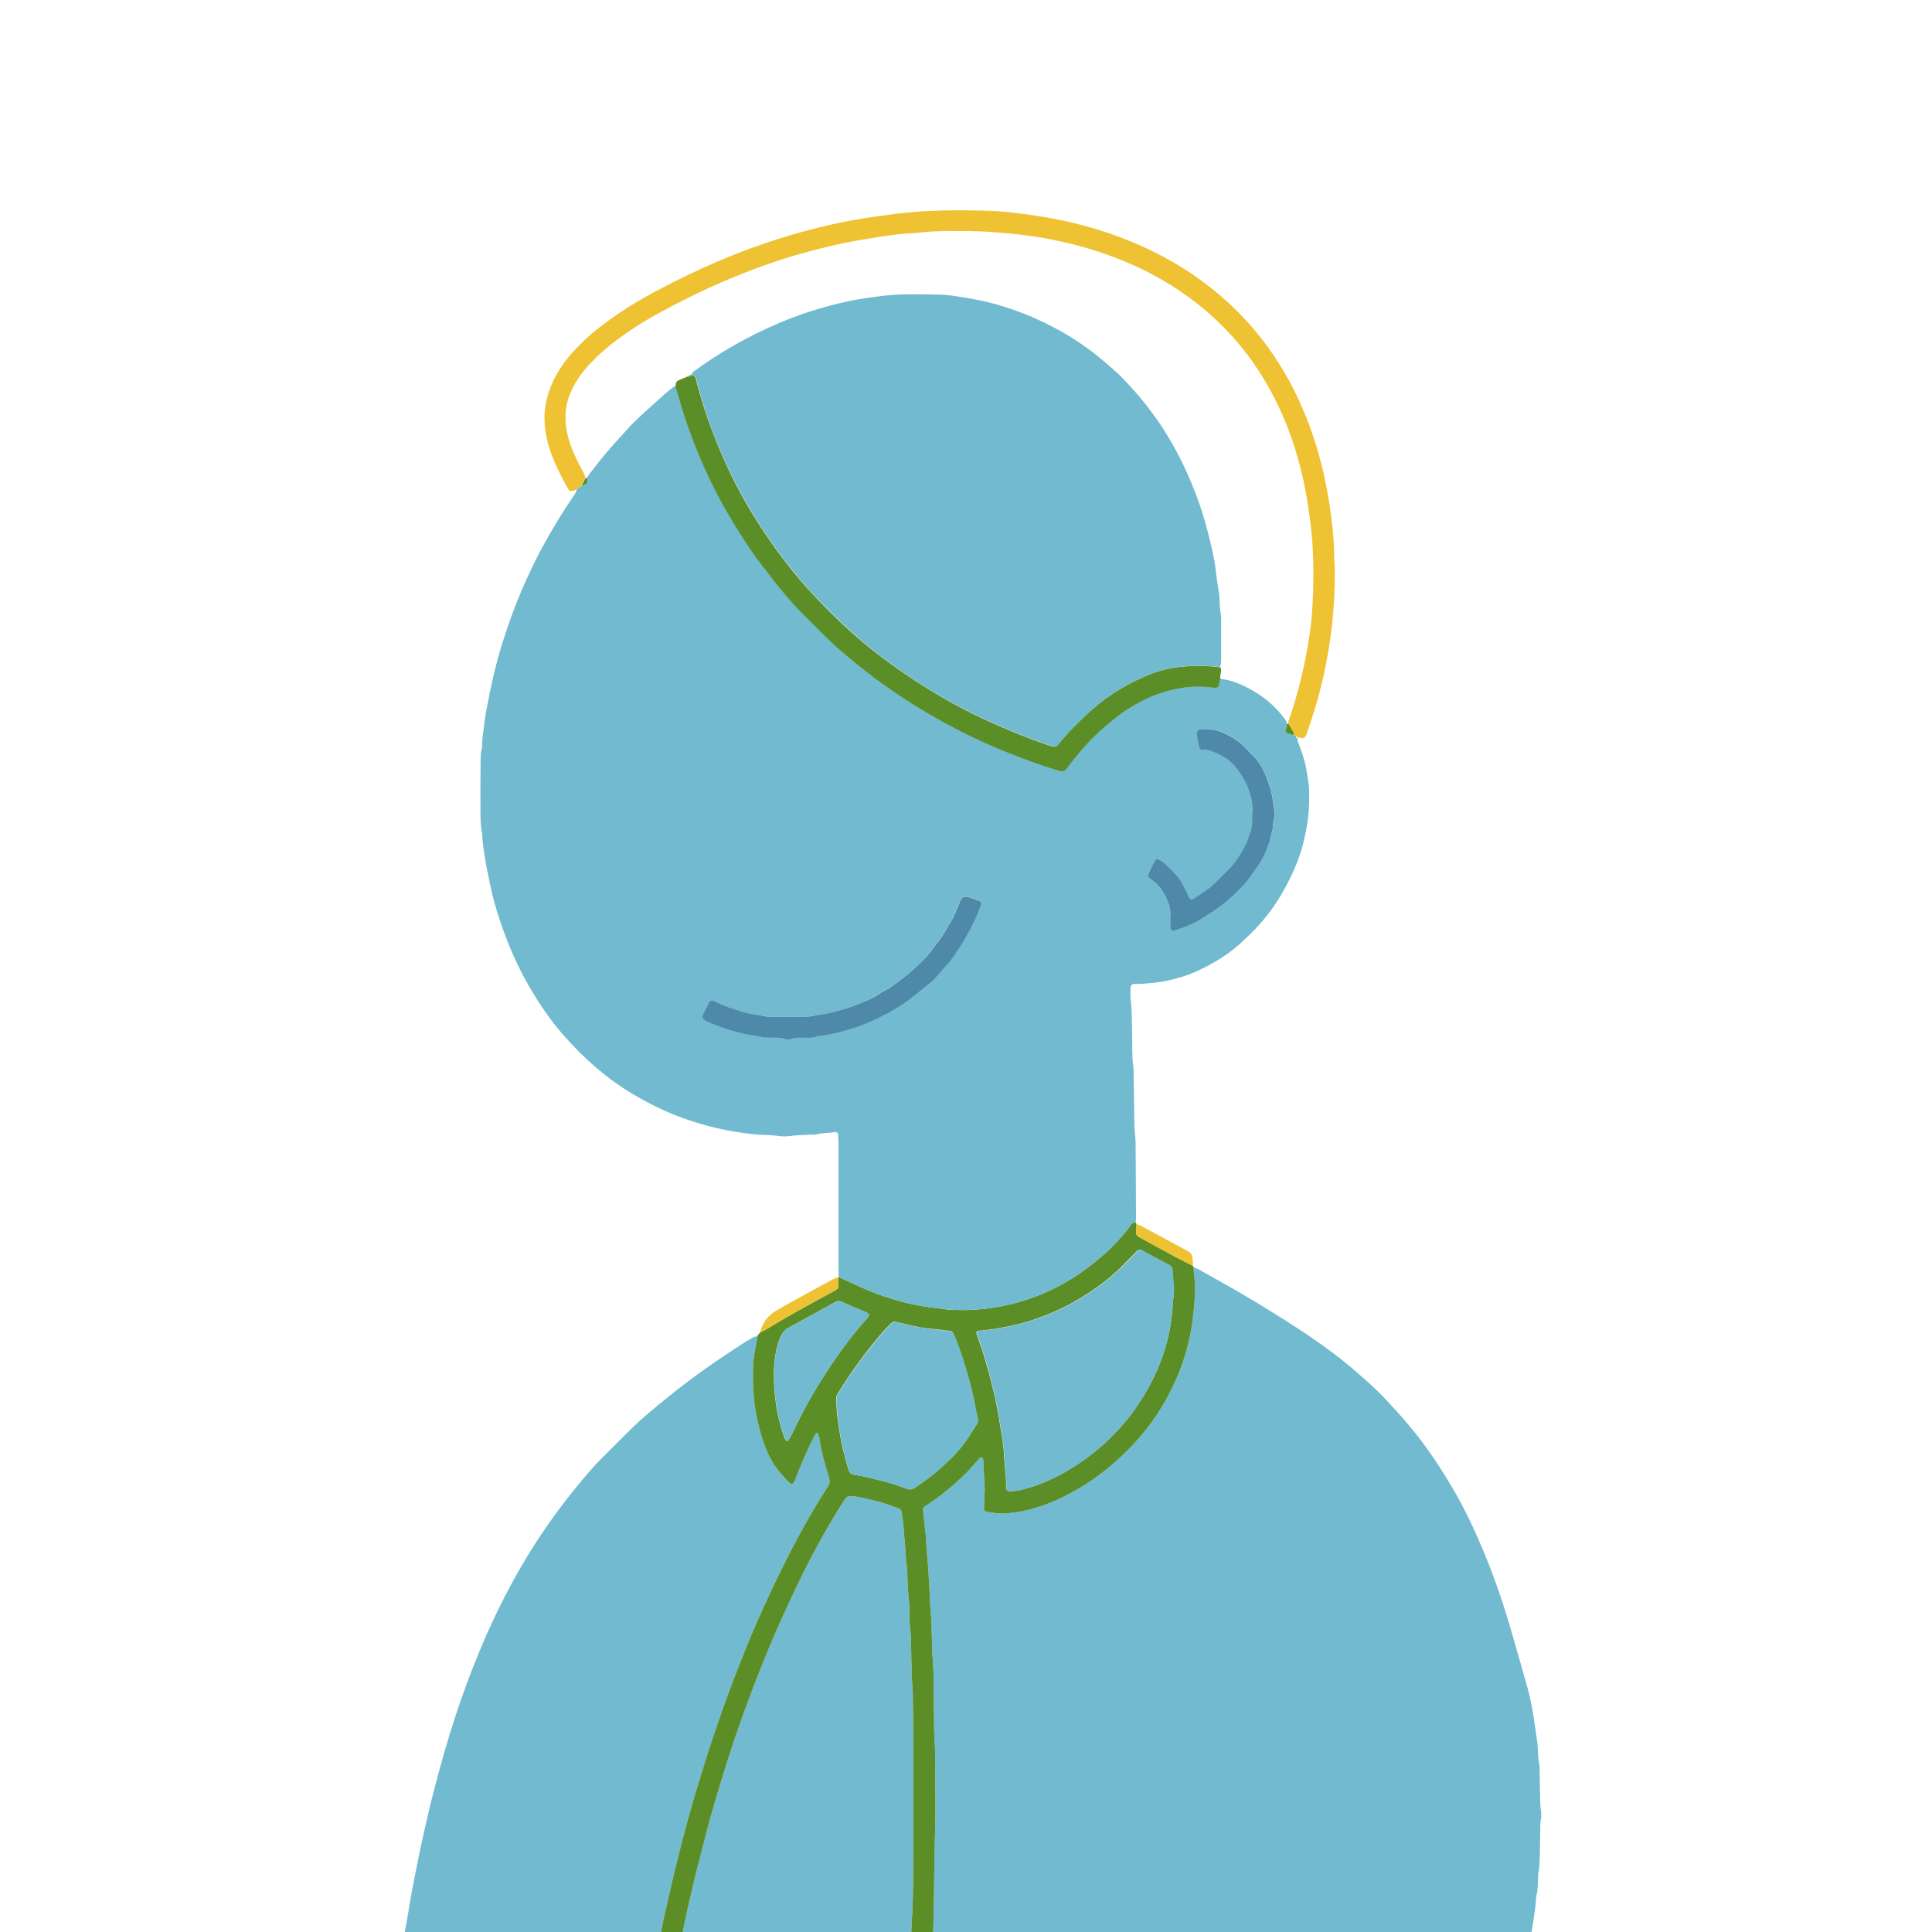 <?xml version="1.0" encoding="UTF-8"?>
<svg xmlns="http://www.w3.org/2000/svg" id="Calque_1" data-name="Calque 1" viewBox="0 0 130 130">
  <defs>
    <style>
      .cls-1 {
        fill: #71bacf;
      }

      .cls-1, .cls-2, .cls-3, .cls-4 {
        stroke-width: 0px;
      }

      .cls-2 {
        fill: #4f89a9;
      }

      .cls-3 {
        fill: #5b8e26;
      }

      .cls-4 {
        fill: #efc233;
      }
    </style>
  </defs>
  <path class="cls-1" d="M103.68,122.41c-.04.28-.04.55-.04.83-.01.54-.02,1.07-.03,1.6-.01.39-.01.77-.09,1.15-.03.15-.02.3-.03.45-.02.36-.01.73-.1,1.08-.02.04-.02.08-.02.13-.05.79-.19,1.56-.31,2.35h-40.27c0-.07,0-.13.01-.2.06-2.05.05-4.1.11-6.15.06-1.86.01-3.72.01-5.57,0-.2,0-.39-.01-.58-.02-.3-.04-.6-.05-.9-.02-1.38-.03-2.77-.05-4.16,0-.19-.02-.38-.03-.58-.02-.27-.05-.55-.05-.82-.02-.56-.03-1.11-.05-1.67,0-.17,0-.34-.02-.51-.06-.36-.06-.72-.08-1.09-.05-.91-.08-1.83-.16-2.74-.05-.51-.09-1.02-.11-1.54,0-.1-.02-.21-.03-.31-.06-.53-.12-1.06-.17-1.59-.01-.09.03-.17.11-.22.09-.06.18-.11.27-.17,1.25-.87,2.41-1.84,3.37-3.03.04-.05.1-.08.15-.11.03-.01.1.01.11.04.03.07.05.16.05.24.03.53.04,1.07.08,1.6.01.21.02.42,0,.63-.03.32-.03.64-.04.96,0,.09.08.17.15.19.46.07.93.16,1.4.11.34-.04.68-.08,1.01-.14.82-.17,1.61-.43,2.37-.78,1.75-.79,3.29-1.89,4.65-3.24.37-.36.71-.74,1.04-1.13,1-1.19,1.79-2.5,2.39-3.92.34-.79.59-1.6.79-2.43.2-.84.29-1.69.36-2.53.05-.73.06-1.46-.05-2.18-.01-.06.01-.12.01-.19.1.04.21.06.3.11,1.38.77,2.76,1.54,4.11,2.36,1.29.8,2.58,1.59,3.82,2.46.79.55,1.56,1.12,2.29,1.74.82.7,1.63,1.39,2.36,2.17.51.54,1.01,1.09,1.5,1.67.65.76,1.25,1.56,1.81,2.39.44.66.86,1.33,1.26,2.01.79,1.35,1.45,2.76,2.05,4.2.74,1.77,1.36,3.59,1.89,5.44.36,1.25.72,2.5,1.07,3.75.19.72.34,1.45.44,2.19.07.51.15,1.01.22,1.52.02.15.02.3.03.45.02.3.02.59.08.89.04.16.03.34.04.51.01.6.02,1.2.03,1.79.01.3.01.6.06.9.03.18.02.38,0,.57Z"></path>
  <path class="cls-1" d="M55.74,99.97c-.06.09-.11.18-.17.27-.8,1.24-1.52,2.52-2.21,3.83-1.08,2.08-2.07,4.2-2.98,6.37-.87,2.11-1.67,4.25-2.39,6.42-.38,1.11-.71,2.23-1.06,3.35-.46,1.51-.87,3.04-1.26,4.57-.29,1.15-.55,2.32-.82,3.48-.14.58-.26,1.16-.37,1.74h-17.24c.06-.33.12-.67.18-1,.1-.61.2-1.22.31-1.83.1-.52.21-1.04.31-1.57.25-1.32.56-2.62.86-3.93.21-.89.46-1.78.69-2.66.42-1.55.89-3.08,1.41-4.59.52-1.49,1.1-2.96,1.73-4.41.53-1.19,1.1-2.36,1.72-3.5.81-1.48,1.7-2.92,2.68-4.29.6-.83,1.22-1.65,1.88-2.43.46-.56.93-1.12,1.44-1.63.67-.66,1.33-1.33,2-1.99.79-.78,1.65-1.48,2.52-2.18,1.62-1.32,3.34-2.51,5.1-3.64.22-.14.44-.27.66-.39.05-.03.13-.02.19-.02.04.17-.01.33-.04.5-.09.46-.18.92-.2,1.39-.05,1.2,0,2.39.25,3.57.16.79.38,1.57.71,2.32.25.57.58,1.09,1.01,1.55.2.21.37.47.64.61.26-.22.27-.56.42-.83.01-.02.02-.04.02-.06.32-.8.67-1.58,1.05-2.34.04-.07.09-.14.14-.21.01-.01.04-.03.06-.03.01.01.04.02.04.04.04.1.1.19.11.29.12.87.35,1.72.61,2.55.02.09.04.17.07.25.04.15.01.29-.07.43Z"></path>
  <path class="cls-1" d="M61.46,118.4c.01,1.81.01,3.63,0,5.44-.02,1.84.01,3.67-.11,5.51-.01.22-.02.44-.03.65h-15.38c.21-1.07.45-2.12.7-3.17.25-1.06.54-2.11.8-3.16.47-1.87,1.04-3.7,1.62-5.53.64-1.99,1.36-3.95,2.13-5.9.75-1.88,1.57-3.74,2.45-5.56.54-1.12,1.1-2.22,1.71-3.3.44-.78.89-1.55,1.38-2.31.3-.45.29-.43.83-.37.13.02.26.03.38.06.46.11.92.21,1.37.34.39.11.77.26,1.15.39.13.05.2.15.22.29.04.34.1.68.12,1.02.04.74.16,1.48.16,2.23,0,.02,0,.04.01.06.09.42.08.85.1,1.28.01.25.02.51.04.77.02.27.05.55.07.82.02.5,0,.99.05,1.48.06.49.07.98.08,1.47.01.59.02,1.19.04,1.79,0,.15.01.3.02.45.02.27.05.55.05.83.02,1.47.04,2.94.04,4.42Z"></path>
  <path class="cls-3" d="M80.32,85.48c-.01-.06.01-.12.01-.19-.02-.04-.04-.08-.07-.12-.4-.2-.8-.4-1.19-.61-.75-.4-1.5-.82-2.25-1.23-.07-.04-.15-.08-.22-.12-.1-.07-.15-.16-.15-.27.01-.19.02-.39.02-.58-.01-.03-.03-.07-.05-.11-.14,0-.25.04-.33.16-.26.42-.61.76-.93,1.14-.13.14-.26.28-.4.42-1.26,1.19-2.65,2.2-4.24,2.92-1.02.46-2.07.8-3.16,1.01-1.01.19-2.03.28-3.06.24-.27-.01-.55-.02-.82-.06-.4-.07-.81-.09-1.21-.16-.5-.08-1-.18-1.5-.31-.94-.25-1.88-.56-2.77-.97-.53-.23-1.05-.48-1.57-.72l-.04.04s.02.08.02.13c.02.67.05.6-.54.92-1.46.79-2.92,1.58-4.33,2.45-.12.08-.26.13-.4.2-.04.05-.08.1-.12.15,0,.07-.02.13-.1.13.04.17-.01.33-.04.5-.09.46-.18.92-.2,1.39-.05,1.2,0,2.39.25,3.57.16.79.38,1.57.71,2.32.25.57.58,1.09,1.01,1.55.2.21.37.47.64.61.26-.22.27-.56.42-.83.01-.02.02-.04.02-.06.32-.8.67-1.58,1.05-2.34.04-.07.09-.14.14-.21.01-.01.04-.03.06-.03.01.01.04.02.04.04.04.1.1.19.11.29.12.87.35,1.72.61,2.55.02.09.04.17.07.25.04.15.01.29-.07.43-.06.09-.11.18-.17.27-.8,1.24-1.52,2.52-2.21,3.83-1.08,2.08-2.07,4.2-2.98,6.37-.87,2.11-1.67,4.25-2.39,6.42-.38,1.11-.71,2.23-1.06,3.35-.46,1.51-.87,3.04-1.26,4.57-.29,1.15-.55,2.32-.82,3.48-.14.58-.26,1.16-.37,1.74h1.46c.21-1.07.45-2.12.7-3.17.25-1.06.54-2.11.8-3.16.47-1.87,1.04-3.7,1.62-5.53.64-1.99,1.36-3.95,2.13-5.9.75-1.88,1.57-3.74,2.45-5.56.54-1.12,1.1-2.22,1.71-3.3.44-.78.89-1.55,1.38-2.31.3-.45.29-.43.83-.37.13.02.26.03.38.06.46.11.92.21,1.37.34.39.11.77.26,1.15.39.13.05.2.15.22.29.04.34.1.68.12,1.02.04.74.16,1.48.16,2.23,0,.02,0,.04.01.06.09.42.08.85.1,1.28.01.25.02.51.04.77.02.27.05.55.07.82.02.5,0,.99.05,1.48.06.49.07.98.08,1.47.01.59.02,1.19.04,1.79,0,.15.01.3.02.45.02.27.05.55.05.83.02,1.47.04,2.94.04,4.42.01,1.81.01,3.63,0,5.44-.02,1.84.01,3.67-.11,5.51-.01.22-.02.44-.03.65h1.47c0-.07,0-.13.01-.2.06-2.05.05-4.1.11-6.15.06-1.86.01-3.72.01-5.57,0-.2,0-.39-.01-.58-.02-.3-.04-.6-.05-.9-.02-1.38-.03-2.77-.05-4.16,0-.19-.02-.38-.03-.58-.02-.27-.05-.55-.05-.82-.02-.56-.03-1.11-.05-1.67,0-.17,0-.34-.02-.51-.06-.36-.06-.72-.08-1.09-.05-.91-.08-1.83-.16-2.74-.05-.51-.09-1.02-.11-1.54,0-.1-.02-.21-.03-.31-.06-.53-.12-1.06-.17-1.59-.01-.09.03-.17.11-.22.09-.06.18-.11.27-.17,1.25-.87,2.41-1.84,3.37-3.03.04-.05.1-.08.15-.11.03-.01.1.01.11.04.03.07.05.16.05.24.03.53.04,1.07.08,1.6.01.21.02.42,0,.63-.03.32-.03.64-.04.96,0,.09.08.17.15.19.46.07.93.16,1.4.11.34-.04.68-.08,1.01-.14.82-.17,1.61-.43,2.37-.78,1.75-.79,3.29-1.89,4.65-3.24.37-.36.71-.74,1.04-1.13,1-1.19,1.79-2.5,2.39-3.92.34-.79.59-1.6.79-2.43.2-.84.29-1.69.36-2.53.05-.73.06-1.46-.05-2.18ZM54.65,93.88c-.51.86-.95,1.76-1.39,2.66-.07.13-.15.26-.22.39-.03.05-.14.04-.16-.01-.05-.09-.11-.18-.14-.28-.26-.77-.45-1.55-.55-2.36-.07-.53-.12-1.06-.11-1.6-.03-.74.06-1.48.25-2.21.05-.18.12-.36.2-.54.11-.26.29-.46.55-.6,1.04-.57,2.09-1.14,3.13-1.72.15-.08.27-.08.43-.01.48.22.98.42,1.47.63.11.05.24.07.33.18.02.03.03.08.02.11-.04.08-.08.15-.14.21-1.41,1.58-2.6,3.33-3.67,5.15ZM65.76,95.78c-.27.41-.52.83-.81,1.23-.5.72-1.14,1.32-1.8,1.9-.49.44-1.04.82-1.58,1.19-.17.12-.35.15-.54.08-.12-.04-.24-.08-.36-.13-.84-.31-1.72-.51-2.59-.71-.2-.05-.42-.07-.63-.11-.18-.03-.3-.14-.35-.32-.14-.49-.28-.98-.4-1.48-.16-.71-.26-1.42-.36-2.14-.05-.38-.05-.77-.07-1.15-.01-.13.03-.25.1-.36.07-.11.13-.22.2-.33.65-1.03,1.35-2.02,2.12-2.97.4-.49.8-.99,1.26-1.43.11-.1.22-.14.35-.1.19.04.38.09.56.13.68.18,1.37.31,2.07.36.34.03.68.08,1.02.12.09.01.16.07.19.15.09.19.18.39.25.59.56,1.52,1.01,3.07,1.29,4.67.04.21.09.42.13.61-.02.08-.02.15-.05.2ZM78.92,87.61c-.01.11-.02.22-.02.32-.14,2.18-.83,4.17-1.96,6.02-.75,1.23-1.67,2.33-2.74,3.28-1.16,1.03-2.44,1.87-3.86,2.48-.57.25-1.16.43-1.77.57-.2.04-.42.05-.63.06-.14,0-.24-.09-.24-.24.02-.68-.1-1.36-.13-2.04-.02-.47-.07-.94-.15-1.4-.14-.86-.27-1.72-.46-2.58-.18-.79-.37-1.58-.6-2.35-.19-.68-.42-1.34-.66-2.01-.02-.05.03-.14.08-.15.04-.01.09-.02.13-.03.36-.04.72-.07,1.08-.13.73-.13,1.46-.27,2.18-.49,1.41-.43,2.75-1.05,3.99-1.86.91-.59,1.77-1.26,2.53-2.05.28-.29.57-.58.85-.87.07-.06.16-.08.24-.04.26.14.52.29.78.43.36.19.72.38,1.08.57.14.07.23.18.24.35.03.46.07.93.11,1.42-.02.24-.04.49-.07.74Z"></path>
  <path class="cls-1" d="M87.89,51.71c-.11-.57-.29-1.12-.5-1.65-.05-.12-.1-.23-.06-.37-.08.01-.11-.05-.12-.12-.05-.04-.1-.09-.15-.13-.12-.03-.24-.05-.36-.09-.19-.07-.21-.14-.16-.33.03-.1.05-.2.06-.31-.01-.13-.08-.23-.16-.34-.58-.8-1.32-1.43-2.18-1.92-.66-.38-1.36-.69-2.14-.77-.02.06-.04.12-.05.18-.07.45-.15.44-.54.39-.59-.07-1.2-.08-1.79,0-.83.1-1.63.32-2.4.67-.82.37-1.58.83-2.3,1.38-.99.78-1.89,1.67-2.68,2.65-.2.25-.4.5-.59.76-.12.16-.27.19-.45.15-.11-.03-.21-.06-.31-.09-1.1-.35-2.18-.75-3.25-1.17-1.53-.61-3.01-1.33-4.45-2.12-1.26-.69-2.47-1.44-3.64-2.27-.84-.6-1.65-1.23-2.44-1.87-.46-.38-.91-.78-1.34-1.19-.67-.63-1.32-1.29-1.96-1.94-.72-.73-1.37-1.52-2-2.33-.47-.61-.94-1.22-1.37-1.85-.51-.75-.99-1.51-1.44-2.28-1.33-2.25-2.37-4.63-3.16-7.13-.17-.54-.33-1.1-.49-1.65-.05.02-.12.04-.17.08-.25.2-.5.39-.73.61-.78.72-1.6,1.39-2.32,2.18-.69.77-1.41,1.53-2.04,2.35-.21.27-.42.54-.63.81-.03.05-.05.11-.08.17.01.06.01.12.02.19.01.12-.05.19-.15.24-.08.03-.16.05-.24.08-.1.08-.21.16-.31.24-.04.17-.13.31-.23.46-.7,1.02-1.34,2.08-1.94,3.16-.6,1.06-1.11,2.16-1.59,3.28-.48,1.12-.88,2.27-1.25,3.43-.46,1.46-.79,2.96-1.07,4.47-.06.29-.11.59-.14.88-.05.53-.17,1.06-.16,1.59,0,.07,0,.13-.02.19-.07.25-.08.51-.08.77-.01,1.09-.02,2.17-.01,3.26,0,.56-.01,1.11.11,1.66.02.1.02.21.02.32.03.49.12.97.19,1.46.09.54.21,1.08.32,1.63.18.9.44,1.78.73,2.65.51,1.47,1.12,2.9,1.91,4.25.68,1.17,1.43,2.28,2.32,3.29,1.36,1.55,2.89,2.9,4.67,3.96,1.07.63,2.18,1.18,3.34,1.6,1.13.4,2.28.72,3.46.91.7.11,1.39.22,2.1.23.27,0,.55.03.83.06.27.04.55.05.83.01.46-.07.93-.06,1.4-.09.15,0,.3.01.45-.03.39-.11.8-.07,1.2-.15.07-.02.18.08.19.15,0,.21.02.42.02.64v8.39c0,.19.01.38.01.57.52.24,1.04.49,1.57.72.89.41,1.83.72,2.77.97.5.13,1,.23,1.5.31.4.07.81.09,1.21.16.27.04.55.05.82.06,1.03.04,2.05-.05,3.06-.24,1.09-.21,2.14-.55,3.16-1.01,1.59-.72,2.98-1.73,4.24-2.92.14-.14.27-.28.4-.42.32-.38.67-.72.93-1.14.08-.12.19-.16.33-.16.01-.08.02-.17.02-.25,0-1.73-.02-3.46-.03-5.19,0-.13-.02-.25-.03-.38-.02-.26-.05-.51-.05-.77-.02-1.11-.03-2.22-.05-3.33,0-.19.01-.39-.02-.57-.06-.34-.06-.68-.07-1.02,0-.86-.02-1.71-.04-2.57,0-.23-.02-.46-.05-.7-.04-.36-.05-.72-.02-1.08.01-.08.09-.16.17-.17.04-.01.08-.02.13-.01.42.01.85-.05,1.27-.08.6-.06,1.18-.2,1.75-.36.87-.25,1.67-.65,2.45-1.11.53-.31,1.04-.67,1.5-1.08,1.08-.95,2.04-2,2.78-3.24.66-1.11,1.21-2.26,1.54-3.51.24-.97.42-1.95.42-2.96v-.52c0-.55-.11-1.1-.2-1.64ZM65.77,61.53c-.21.45-.43.89-.66,1.32-.35.66-.77,1.28-1.22,1.87-.09.12-.21.21-.31.33-.12.14-.24.29-.37.43-.2.22-.38.47-.62.65-.53.42-1.04.87-1.59,1.27-.37.25-.77.46-1.14.7-.13.08-.27.14-.4.21-.73.4-1.5.7-2.3.95-.65.2-1.31.36-1.99.44-.06,0-.13,0-.19.03-.24.1-.5.08-.75.09-.34.01-.69-.03-1.02.1-.05.02-.12.01-.18.02-.07-.01-.14,0-.2-.03-.28-.11-.58-.08-.88-.09s-.59-.02-.89-.09c-.28-.07-.58-.09-.87-.16-.51-.1-1.44-.36-1.9-.55-.21-.09-.43-.18-.65-.27-.09-.04-.19-.09-.28-.15-.09-.05-.14-.18-.1-.27.15-.31.31-.62.46-.92.01-.02.02-.04.03-.05.03-.04.13-.07.18-.05.3.12.58.26.88.38.41.17.84.3,1.27.42.47.13.96.17,1.44.28.12.03.25.02.38.02h2.3c.22,0,.42-.03.64-.08.33-.07.67-.1,1-.18.6-.14,1.2-.31,1.76-.54.51-.22,1.05-.38,1.5-.72.22-.16.49-.25.72-.41.39-.25.76-.54,1.13-.83.39-.31.73-.65,1.09-.98.3-.28.54-.61.79-.93.36-.49.76-.97,1.01-1.54.36-.51.54-1.11.8-1.67.07-.16.17-.21.35-.2.06.01.13.01.19.03.24.08.48.17.72.25.1.04.16.16.12.27-.08.22-.15.44-.25.65ZM85.68,55.47c-.01.27-.08.51-.14.75-.18.71-.45,1.38-.86,1.99-.24.37-.51.73-.77,1.09-.14.19-.33.34-.49.52-.58.63-1.24,1.16-1.97,1.61-.34.22-.68.44-1.04.63-.43.23-.9.39-1.36.54-.17.06-.29-.04-.3-.22,0-.26,0-.52,0-.77.02-.33-.05-.64-.17-.94-.27-.61-.61-1.18-1.2-1.54-.04-.02-.08-.05-.09-.09-.03-.05-.06-.13-.04-.17.16-.35.3-.71.53-1.02.02-.03.09-.05.11-.03.14.06.29.11.39.21.33.31.66.61.95.95.23.28.4.6.55.94.07.17.15.34.24.52.05.11.15.13.26.06.36-.23.71-.46,1.07-.71.12-.08.23-.18.34-.29.27-.26.54-.54.82-.81.58-.55,1.01-1.21,1.34-1.93.16-.32.26-.67.37-1.02.04-.16.03-.34.04-.51v-.51c.08-1.1-.33-2.05-.95-2.92-.49-.68-1.19-1.1-1.99-1.31-.15-.04-.3-.03-.45-.05-.09,0-.16-.07-.18-.15-.04-.21-.1-.42-.13-.62-.02-.13,0-.26,0-.39,0-.11.09-.21.19-.21.24-.01.48-.04.71-.01.25.04.5.09.74.19.57.24,1.11.54,1.54,1,.15.16.3.31.46.45.51.51.85,1.12,1.1,1.78.12.32.21.65.29.98.04.19.07.38.09.57.02.25.1.5.1.75,0,.23-.09.46-.09.69Z"></path>
  <path class="cls-4" d="M39.13,32.69c-.1.08-.21.16-.31.24-.06.02-.12.05-.18.07-.24.08-.33.06-.43-.13-.47-.84-.91-1.69-1.21-2.61-.21-.63-.33-1.28-.36-1.95-.02-.47.03-.94.14-1.4.27-1.17.86-2.18,1.64-3.08.69-.79,1.47-1.48,2.32-2.11,1.12-.83,2.3-1.55,3.53-2.2,2.65-1.4,5.38-2.6,8.24-3.49,1.67-.52,3.37-.95,5.09-1.25.86-.15,1.73-.27,2.59-.38,2.15-.28,4.3-.28,6.46-.21.7.02,1.4.1,2.1.19.66.09,1.31.18,1.96.3,2.15.4,4.23,1.02,6.22,1.93,1.9.86,3.65,1.96,5.23,3.32,1.6,1.38,2.95,2.97,4.05,4.77,1.29,2.11,2.18,4.39,2.77,6.79.27,1.12.47,2.26.61,3.4.09.78.18,1.57.18,2.36,0,.43.05.85.05,1.28,0,1.11-.06,2.22-.17,3.32-.16,1.53-.43,3.04-.81,4.53-.25,1.02-.57,2.01-.92,3-.02.06-.05.12-.08.17-.04.09-.12.11-.21.11-.1,0-.21-.05-.31,0,0,0,0,0,0,0,.01-.1-.06-.11-.13-.12-.05-.04-.1-.09-.15-.13,0-.17-.11-.3-.18-.44-.06-.1-.12-.2-.18-.31,0-.04,0-.09.02-.13.59-1.7,1.03-3.43,1.32-5.2.15-.89.26-1.78.3-2.67.1-1.99.08-3.97-.2-5.94-.15-1.02-.31-2.02-.56-3.02-.51-2.08-1.27-4.07-2.36-5.93-1.03-1.77-2.31-3.33-3.85-4.68-1.87-1.64-3.98-2.86-6.3-3.75-1.42-.54-2.88-.95-4.37-1.24-.59-.12-1.18-.21-1.77-.28-.59-.08-1.19-.13-1.78-.18-.6-.05-1.19-.08-1.79-.09-1.13,0-2.26-.03-3.39.09-.51.06-1.02.07-1.53.13-.87.1-1.73.24-2.59.39-1.47.25-2.92.61-4.36,1.03-3.25.97-6.33,2.33-9.29,3.96-.9.49-1.76,1.05-2.59,1.66-.71.52-1.36,1.1-1.96,1.74-.48.52-.89,1.09-1.18,1.74-.26.57-.41,1.16-.4,1.8,0,.52.08,1.02.23,1.51.18.6.44,1.16.72,1.71.13.27.31.51.39.81-.09.17-.18.35-.27.52Z"></path>
  <path class="cls-4" d="M56.39,85.97s.02.08.02.12c.02.67.04.61-.54.92-1.46.79-2.91,1.58-4.33,2.45-.13.08-.27.13-.4.19.16-.62.51-1.11,1.06-1.44.36-.22.73-.43,1.1-.63.91-.5,1.82-1,2.73-1.49.11-.06.22-.13.35-.13Z"></path>
  <path class="cls-4" d="M80.27,85.18c-.4-.2-.8-.4-1.2-.61-.75-.4-1.5-.82-2.25-1.23-.07-.04-.15-.08-.22-.13-.09-.06-.15-.15-.15-.27,0-.19.01-.38.02-.57.08.03.16.04.24.08.99.53,1.98,1.06,2.97,1.6.54.29.54.3.59.94,0,.06,0,.13,0,.19Z"></path>
  <path class="cls-1" d="M51.02,89.81c0,.07-.02.13-.1.14-.02-.08.03-.12.1-.14Z"></path>
  <path class="cls-1" d="M79,86.87c-.02.24-.05.49-.07.75,0,.11-.02.21-.03.32-.14,2.17-.82,4.17-1.96,6.02-.75,1.23-1.67,2.32-2.74,3.28-1.16,1.03-2.43,1.87-3.86,2.48-.57.24-1.16.43-1.76.56-.21.05-.42.05-.63.07-.14,0-.24-.09-.23-.24.01-.68-.11-1.36-.13-2.04-.02-.47-.08-.94-.15-1.4-.14-.86-.27-1.73-.46-2.58-.18-.79-.37-1.58-.59-2.36-.2-.68-.43-1.34-.66-2-.02-.05.03-.14.08-.15.04,0,.08-.02.12-.03.36-.04.72-.07,1.08-.13.74-.13,1.47-.27,2.18-.49,1.42-.43,2.75-1.05,3.99-1.86.91-.59,1.77-1.26,2.54-2.05.28-.29.57-.58.85-.87.06-.06.16-.08.23-.04.26.14.52.29.79.43.36.19.72.38,1.08.57.14.07.23.18.24.35.03.47.07.93.11,1.42Z"></path>
  <path class="cls-1" d="M65.82,95.58c-.02.08-.02.15-.06.2-.26.41-.52.83-.8,1.23-.51.72-1.15,1.32-1.8,1.9-.5.44-1.04.82-1.58,1.2-.17.12-.35.15-.54.08-.12-.04-.24-.08-.36-.13-.84-.32-1.71-.51-2.58-.71-.21-.05-.42-.07-.63-.11-.18-.03-.31-.14-.36-.32-.13-.49-.28-.98-.39-1.48-.16-.71-.27-1.42-.36-2.14-.05-.38-.05-.77-.07-1.15,0-.13.03-.25.1-.36.07-.11.13-.22.2-.33.65-1.03,1.35-2.02,2.12-2.96.4-.49.8-1,1.27-1.44.1-.1.21-.13.35-.1.19.05.37.09.56.14.68.18,1.37.3,2.07.36.34.03.68.08,1.01.12.09.01.16.07.19.15.09.19.18.39.25.59.56,1.52,1,3.08,1.29,4.67.04.21.09.42.13.61Z"></path>
  <path class="cls-1" d="M52.09,92.68c-.03-.74.06-1.48.25-2.21.05-.18.12-.36.2-.54.11-.27.3-.46.55-.6,1.05-.57,2.09-1.15,3.14-1.72.14-.08.27-.08.42-.01.49.22.98.42,1.47.63.12.05.25.08.33.18.02.03.04.08.02.11-.04.08-.08.15-.14.21-1.41,1.58-2.6,3.32-3.67,5.14-.51.86-.95,1.76-1.4,2.66-.07.13-.14.26-.21.39-.03.05-.14.04-.16,0-.05-.09-.11-.19-.14-.29-.26-.77-.45-1.55-.55-2.36-.07-.53-.12-1.06-.11-1.6Z"></path>
  <path class="cls-3" d="M82.1,44.89c.07.09.08.19.06.3-.03.17-.08.33-.04.5-.02.06-.04.12-.05.18-.06.45-.15.44-.54.39-.59-.07-1.2-.08-1.79,0-.83.11-1.63.32-2.4.67-.82.37-1.59.83-2.3,1.39-1,.78-1.89,1.66-2.68,2.65-.2.25-.4.5-.59.76-.12.16-.27.2-.45.15-.1-.03-.2-.06-.31-.09-1.1-.34-2.18-.74-3.25-1.17-1.53-.61-3.01-1.32-4.45-2.12-1.25-.69-2.47-1.45-3.64-2.28-.84-.59-1.65-1.22-2.44-1.87-.46-.38-.91-.77-1.35-1.19-.66-.63-1.31-1.29-1.96-1.94-.72-.73-1.37-1.52-2-2.33-.47-.61-.94-1.21-1.38-1.85-.5-.74-.98-1.5-1.44-2.27-1.33-2.25-2.37-4.63-3.16-7.13-.17-.55-.32-1.1-.49-1.66,0-.04.02-.08.02-.13.02-.11.05-.2.17-.25.22-.09.43-.18.64-.27.11.01.22.02.26-.12,0,0,0,0,0,0,.11.06.24.1.27.25.02.13.07.25.1.37.55,2.11,1.33,4.14,2.28,6.11.86,1.77,1.89,3.44,3.04,5.04.69.95,1.42,1.87,2.22,2.74,1.49,1.63,3.08,3.14,4.84,4.47,1.75,1.33,3.61,2.51,5.56,3.53,1.52.79,3.09,1.46,4.69,2.07.4.15.81.28,1.21.42.18.06.33.04.46-.12.52-.68,1.14-1.27,1.75-1.87,1.18-1.14,2.52-2.03,4.03-2.69.81-.35,1.65-.59,2.53-.67.85-.08,1.71-.07,2.56.04Z"></path>
  <path class="cls-2" d="M53.03,69.94c-.07,0-.13,0-.19-.02-.29-.11-.59-.09-.89-.09-.3,0-.59-.02-.89-.09-.29-.07-.58-.09-.88-.15-.5-.11-1.44-.37-1.89-.56-.22-.09-.44-.17-.65-.27-.1-.04-.19-.1-.28-.15-.09-.05-.14-.19-.1-.28.15-.31.3-.61.46-.92,0-.02.02-.03.04-.05.03-.04.12-.07.17-.05.3.12.58.26.88.38.42.17.84.29,1.27.42.47.13.96.17,1.44.28.12.03.25.02.38.02.77,0,1.54,0,2.31,0,.21,0,.42-.03.63-.08.33-.07.67-.1,1-.18.6-.14,1.2-.31,1.77-.54.51-.21,1.04-.38,1.5-.71.22-.16.49-.26.72-.41.39-.26.76-.55,1.13-.84.39-.3.73-.65,1.09-.98.3-.28.54-.6.78-.92.37-.49.76-.97,1.02-1.54.36-.51.54-1.11.8-1.67.07-.16.17-.21.35-.2.06,0,.13,0,.19.03.24.08.48.17.72.25.1.04.15.16.11.26-.08.22-.15.44-.25.66-.21.44-.42.89-.66,1.32-.35.66-.77,1.28-1.22,1.87-.09.12-.21.22-.31.33-.13.14-.24.3-.37.44-.2.22-.39.46-.62.64-.54.42-1.04.87-1.6,1.27-.37.26-.76.47-1.14.71-.12.08-.27.13-.4.2-.73.4-1.5.71-2.3.95-.65.2-1.31.36-1.99.44-.06,0-.13,0-.19.03-.24.11-.5.09-.76.09-.34,0-.68-.03-1.01.1-.06.02-.13.01-.19.02Z"></path>
  <path class="cls-2" d="M84.26,54.79s0-.04,0-.06c.08-1.1-.34-2.05-.96-2.92-.49-.68-1.18-1.1-1.99-1.32-.14-.04-.3-.03-.44-.04-.09,0-.17-.08-.18-.16-.04-.21-.1-.41-.13-.62-.02-.13-.01-.26-.01-.38,0-.11.09-.21.2-.22.23,0,.47-.03.7,0,.25.03.51.09.74.19.57.24,1.11.54,1.55,1,.15.16.3.31.45.45.52.5.86,1.11,1.1,1.78.12.32.22.65.29.98.04.19.07.37.09.56.02.25.1.5.1.76,0,.23-.1.46-.1.69,0,.26-.08.5-.14.75-.17.71-.44,1.37-.85,1.99-.25.37-.52.73-.78,1.09-.14.19-.32.34-.48.51-.58.63-1.25,1.16-1.97,1.62-.34.21-.68.44-1.04.63-.44.23-.9.39-1.37.54-.17.05-.29-.04-.29-.23,0-.26-.02-.51,0-.77.02-.33-.05-.64-.17-.94-.26-.61-.6-1.18-1.2-1.54-.04-.02-.08-.05-.09-.09-.03-.06-.06-.13-.04-.18.16-.35.3-.71.53-1.02.02-.03.09-.05.11-.03.13.06.28.12.39.21.33.31.66.61.95.95.23.27.4.6.55.93.08.18.16.35.24.52.06.11.16.14.26.07.36-.23.71-.47,1.06-.71.12-.08.23-.19.34-.29.28-.27.54-.55.82-.81.58-.55,1.01-1.21,1.35-1.93.15-.33.26-.68.36-1.02.05-.16.03-.34.04-.51,0-.15,0-.3,0-.45h0Z"></path>
  <path class="cls-3" d="M86.61,48.72s.06-.01.09-.02c.06.1.13.2.18.31.08.14.18.27.18.44-.12-.03-.24-.05-.36-.09-.2-.07-.22-.14-.16-.33.03-.1.04-.2.06-.3Z"></path>
  <path class="cls-3" d="M39.41,32.17s.07,0,.1,0c0,.06,0,.12.01.19.01.12-.05.2-.15.24-.08.03-.16.05-.24.08.09-.17.18-.35.27-.52Z"></path>
  <path class="cls-1" d="M82.1,44.89c-.85-.11-1.71-.12-2.56-.04-.87.08-1.72.32-2.53.67-1.5.65-2.85,1.54-4.03,2.69-.61.6-1.23,1.19-1.75,1.87-.12.16-.28.18-.46.12-.4-.14-.81-.27-1.21-.42-1.6-.61-3.17-1.28-4.69-2.07-1.96-1.02-3.81-2.19-5.56-3.53-1.76-1.34-3.35-2.85-4.84-4.47-.79-.87-1.53-1.78-2.22-2.74-1.15-1.6-2.18-3.27-3.04-5.04-.96-1.96-1.73-3.99-2.28-6.11-.03-.12-.08-.24-.1-.37-.03-.15-.15-.19-.27-.25,0-.12.1-.19.18-.25.26-.19.52-.37.78-.55,1.36-.92,2.8-1.72,4.3-2.4,1.73-.79,3.54-1.37,5.4-1.76.69-.14,1.39-.23,2.08-.32,1.32-.17,2.64-.12,3.96-.09.45.01.89.07,1.33.14.8.13,1.6.27,2.38.49.84.24,1.67.52,2.47.87,1.21.53,2.38,1.15,3.47,1.92.61.43,1.2.89,1.75,1.39.25.23.52.44.76.69,1.04,1.05,1.97,2.19,2.78,3.42.89,1.36,1.61,2.81,2.2,4.33.46,1.18.81,2.38,1.09,3.61.14.6.27,1.21.33,1.82.05.49.14.97.21,1.45.02.13.02.26.03.38.02.34.01.68.09,1.02.03.12.02.25.02.38,0,.85,0,1.71,0,2.56,0,.19.01.39-.09.56Z"></path>
  <path class="cls-1" d="M46.57,25.21c-.04.14-.15.13-.26.12.06-.1.14-.15.26-.12Z"></path>
</svg>
